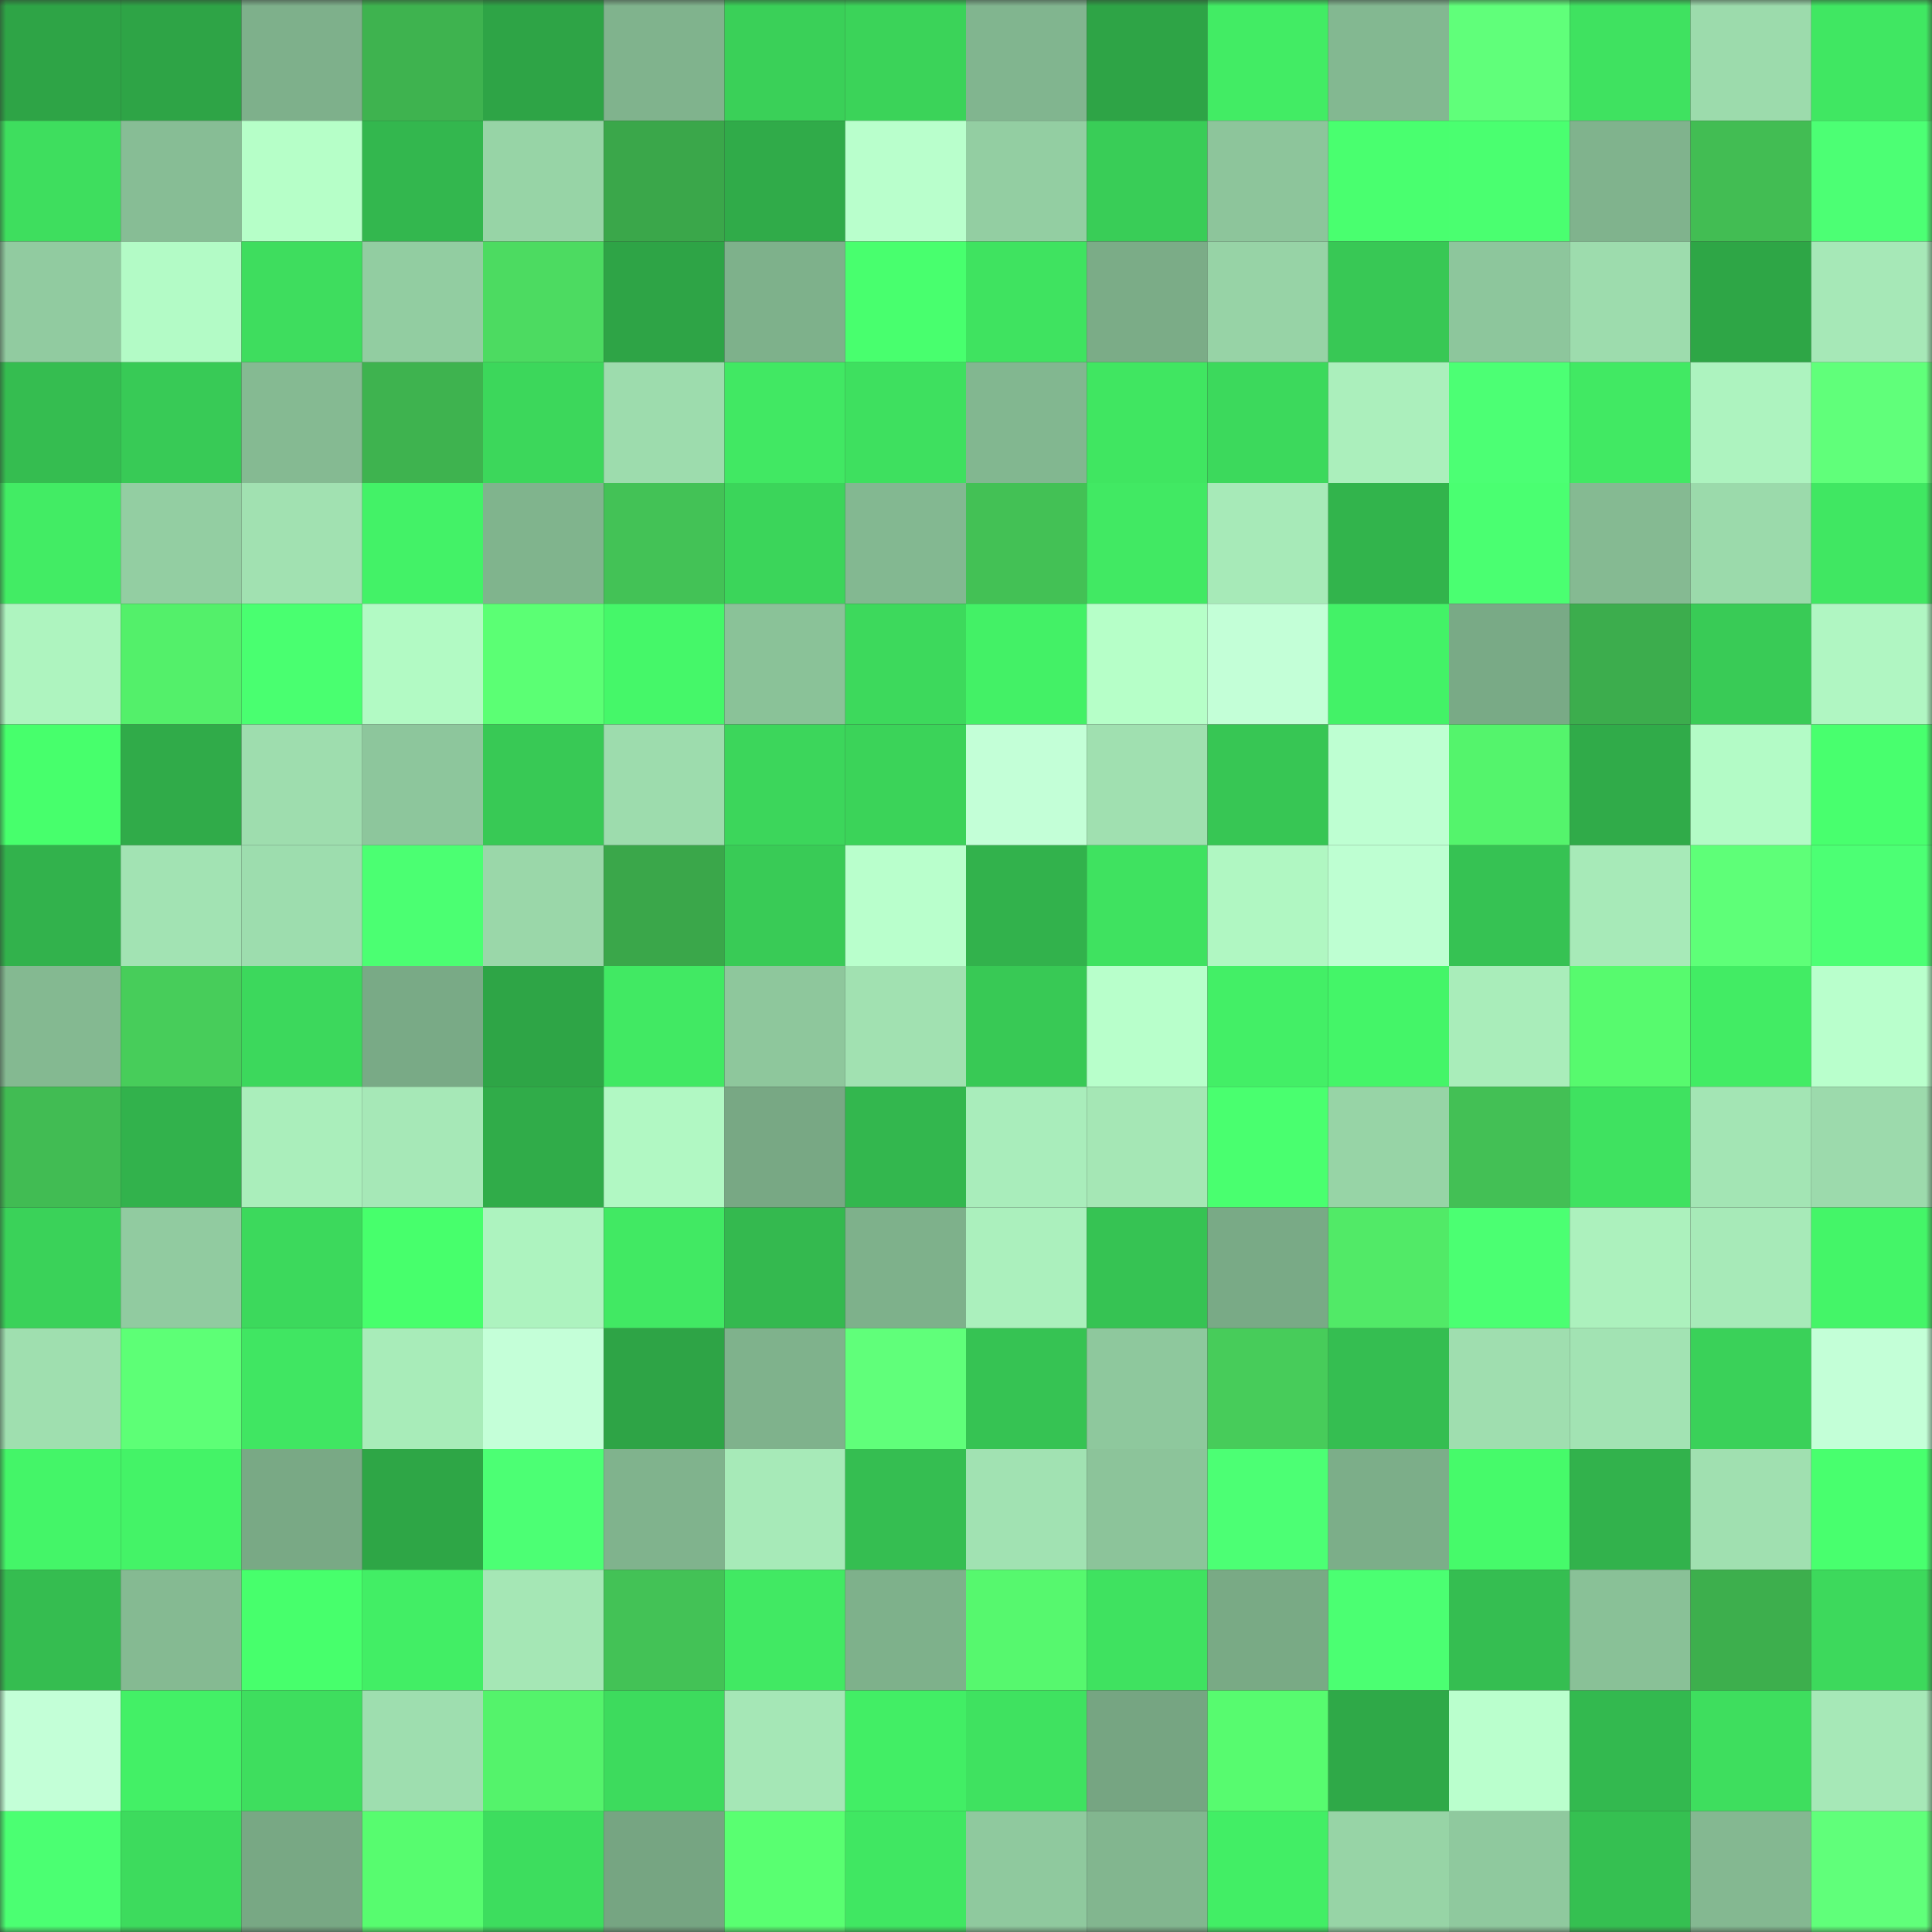 <svg viewBox="0 0 160 160" fill="none" role="img" xmlns="http://www.w3.org/2000/svg" width="240" height="240" name="lens%2Cmarieke.lens"><rect x="0" y="0" width="160" height="160" fill="#333333" stroke="none"/><mask id="1057217510" mask-type="alpha" maskUnits="userSpaceOnUse" x="0" y="0" width="160" height="160"><rect width="160" height="160" fill="#FFFFFF"></rect></mask><g mask="url(#1057217510)"><rect x="0" y="0" width="10" height="10" fill="#2ea446"></rect><rect x="10" y="0" width="10" height="10" fill="#2ea446"></rect><rect x="20" y="0" width="10" height="10" fill="#7eb08b"></rect><rect x="30" y="0" width="10" height="10" fill="#3eb34f"></rect><rect x="40" y="0" width="10" height="10" fill="#2ea446"></rect><rect x="50" y="0" width="10" height="10" fill="#80b38d"></rect><rect x="60" y="0" width="10" height="10" fill="#3ad058"></rect><rect x="70" y="0" width="10" height="10" fill="#3bd359"></rect><rect x="80" y="0" width="10" height="10" fill="#81b58f"></rect><rect x="90" y="0" width="10" height="10" fill="#2ea446"></rect><rect x="100" y="0" width="10" height="10" fill="#42ec64"></rect><rect x="110" y="0" width="10" height="10" fill="#83b891"></rect><rect x="120" y="0" width="10" height="10" fill="#60ff7a"></rect><rect x="130" y="0" width="10" height="10" fill="#3fe260"></rect><rect x="140" y="0" width="10" height="10" fill="#9cdbac"></rect><rect x="150" y="0" width="10" height="10" fill="#40e762"></rect><rect x="0" y="10" width="10" height="10" fill="#3ede5e"></rect><rect x="10" y="10" width="10" height="10" fill="#87bd95"></rect><rect x="20" y="10" width="10" height="10" fill="#b6ffc8"></rect><rect x="30" y="10" width="10" height="10" fill="#33b74e"></rect><rect x="40" y="10" width="10" height="10" fill="#97d4a6"></rect><rect x="50" y="10" width="10" height="10" fill="#3aa74a"></rect><rect x="60" y="10" width="10" height="10" fill="#30ab49"></rect><rect x="70" y="10" width="10" height="10" fill="#b9ffcc"></rect><rect x="80" y="10" width="10" height="10" fill="#93cea2"></rect><rect x="90" y="10" width="10" height="10" fill="#39cd57"></rect><rect x="100" y="10" width="10" height="10" fill="#8dc59b"></rect><rect x="110" y="10" width="10" height="10" fill="#49ff6f"></rect><rect x="120" y="10" width="10" height="10" fill="#4aff70"></rect><rect x="130" y="10" width="10" height="10" fill="#80b38d"></rect><rect x="140" y="10" width="10" height="10" fill="#42bd53"></rect><rect x="150" y="10" width="10" height="10" fill="#4cff74"></rect><rect x="0" y="20" width="10" height="10" fill="#91cba0"></rect><rect x="10" y="20" width="10" height="10" fill="#b3fbc6"></rect><rect x="20" y="20" width="10" height="10" fill="#3edd5e"></rect><rect x="30" y="20" width="10" height="10" fill="#92cda1"></rect><rect x="40" y="20" width="10" height="10" fill="#4cdb61"></rect><rect x="50" y="20" width="10" height="10" fill="#2ea446"></rect><rect x="60" y="20" width="10" height="10" fill="#7eb18b"></rect><rect x="70" y="20" width="10" height="10" fill="#48ff6e"></rect><rect x="80" y="20" width="10" height="10" fill="#3fe360"></rect><rect x="90" y="20" width="10" height="10" fill="#7bac87"></rect><rect x="100" y="20" width="10" height="10" fill="#97d3a6"></rect><rect x="110" y="20" width="10" height="10" fill="#38c855"></rect><rect x="120" y="20" width="10" height="10" fill="#8dc69c"></rect><rect x="130" y="20" width="10" height="10" fill="#9ddcad"></rect><rect x="140" y="20" width="10" height="10" fill="#2ea646"></rect><rect x="150" y="20" width="10" height="10" fill="#a6e8b7"></rect><rect x="0" y="30" width="10" height="10" fill="#35bd50"></rect><rect x="10" y="30" width="10" height="10" fill="#38ca56"></rect><rect x="20" y="30" width="10" height="10" fill="#85ba92"></rect><rect x="30" y="30" width="10" height="10" fill="#3eb34f"></rect><rect x="40" y="30" width="10" height="10" fill="#3cd75b"></rect><rect x="50" y="30" width="10" height="10" fill="#9ddcad"></rect><rect x="60" y="30" width="10" height="10" fill="#41e863"></rect><rect x="70" y="30" width="10" height="10" fill="#3ee05f"></rect><rect x="80" y="30" width="10" height="10" fill="#82b790"></rect><rect x="90" y="30" width="10" height="10" fill="#40e661"></rect><rect x="100" y="30" width="10" height="10" fill="#3cd95c"></rect><rect x="110" y="30" width="10" height="10" fill="#abefbc"></rect><rect x="120" y="30" width="10" height="10" fill="#4cff74"></rect><rect x="130" y="30" width="10" height="10" fill="#41e963"></rect><rect x="140" y="30" width="10" height="10" fill="#adf3bf"></rect><rect x="150" y="30" width="10" height="10" fill="#60ff7a"></rect><rect x="0" y="40" width="10" height="10" fill="#42ec64"></rect><rect x="10" y="40" width="10" height="10" fill="#93cea2"></rect><rect x="20" y="40" width="10" height="10" fill="#a1e1b1"></rect><rect x="30" y="40" width="10" height="10" fill="#43f267"></rect><rect x="40" y="40" width="10" height="10" fill="#80b48d"></rect><rect x="50" y="40" width="10" height="10" fill="#43c256"></rect><rect x="60" y="40" width="10" height="10" fill="#3bd55a"></rect><rect x="70" y="40" width="10" height="10" fill="#83b891"></rect><rect x="80" y="40" width="10" height="10" fill="#43c155"></rect><rect x="90" y="40" width="10" height="10" fill="#41e963"></rect><rect x="100" y="40" width="10" height="10" fill="#a7eab8"></rect><rect x="110" y="40" width="10" height="10" fill="#32b44c"></rect><rect x="120" y="40" width="10" height="10" fill="#4aff71"></rect><rect x="130" y="40" width="10" height="10" fill="#85ba92"></rect><rect x="140" y="40" width="10" height="10" fill="#9bdaab"></rect><rect x="150" y="40" width="10" height="10" fill="#40e762"></rect><rect x="0" y="50" width="10" height="10" fill="#aef4bf"></rect><rect x="10" y="50" width="10" height="10" fill="#53f06a"></rect><rect x="20" y="50" width="10" height="10" fill="#49ff70"></rect><rect x="30" y="50" width="10" height="10" fill="#b2fac4"></rect><rect x="40" y="50" width="10" height="10" fill="#5bff74"></rect><rect x="50" y="50" width="10" height="10" fill="#45f769"></rect><rect x="60" y="50" width="10" height="10" fill="#8ac298"></rect><rect x="70" y="50" width="10" height="10" fill="#3dd95c"></rect><rect x="80" y="50" width="10" height="10" fill="#43f166"></rect><rect x="90" y="50" width="10" height="10" fill="#b6ffc8"></rect><rect x="100" y="50" width="10" height="10" fill="#c3ffd7"></rect><rect x="110" y="50" width="10" height="10" fill="#43f267"></rect><rect x="120" y="50" width="10" height="10" fill="#79aa86"></rect><rect x="130" y="50" width="10" height="10" fill="#3cad4d"></rect><rect x="140" y="50" width="10" height="10" fill="#39cb56"></rect><rect x="150" y="50" width="10" height="10" fill="#b0f6c2"></rect><rect x="0" y="60" width="10" height="10" fill="#47ff6c"></rect><rect x="10" y="60" width="10" height="10" fill="#30ab49"></rect><rect x="20" y="60" width="10" height="10" fill="#9eddae"></rect><rect x="30" y="60" width="10" height="10" fill="#8dc69c"></rect><rect x="40" y="60" width="10" height="10" fill="#38c955"></rect><rect x="50" y="60" width="10" height="10" fill="#9ddcad"></rect><rect x="60" y="60" width="10" height="10" fill="#3cd65b"></rect><rect x="70" y="60" width="10" height="10" fill="#3bd359"></rect><rect x="80" y="60" width="10" height="10" fill="#c3ffd7"></rect><rect x="90" y="60" width="10" height="10" fill="#a0e0b0"></rect><rect x="100" y="60" width="10" height="10" fill="#37c654"></rect><rect x="110" y="60" width="10" height="10" fill="#beffd2"></rect><rect x="120" y="60" width="10" height="10" fill="#54f46c"></rect><rect x="130" y="60" width="10" height="10" fill="#30ab49"></rect><rect x="140" y="60" width="10" height="10" fill="#b3fbc6"></rect><rect x="150" y="60" width="10" height="10" fill="#48ff6e"></rect><rect x="0" y="70" width="10" height="10" fill="#32b24c"></rect><rect x="10" y="70" width="10" height="10" fill="#a2e3b3"></rect><rect x="20" y="70" width="10" height="10" fill="#9dddae"></rect><rect x="30" y="70" width="10" height="10" fill="#4bff72"></rect><rect x="40" y="70" width="10" height="10" fill="#9ad7a9"></rect><rect x="50" y="70" width="10" height="10" fill="#3aa74a"></rect><rect x="60" y="70" width="10" height="10" fill="#39cb56"></rect><rect x="70" y="70" width="10" height="10" fill="#b9ffcc"></rect><rect x="80" y="70" width="10" height="10" fill="#32b24c"></rect><rect x="90" y="70" width="10" height="10" fill="#3fe260"></rect><rect x="100" y="70" width="10" height="10" fill="#b0f7c2"></rect><rect x="110" y="70" width="10" height="10" fill="#beffd2"></rect><rect x="120" y="70" width="10" height="10" fill="#36c253"></rect><rect x="130" y="70" width="10" height="10" fill="#a7eab8"></rect><rect x="140" y="70" width="10" height="10" fill="#5eff78"></rect><rect x="150" y="70" width="10" height="10" fill="#4cff74"></rect><rect x="0" y="80" width="10" height="10" fill="#84b991"></rect><rect x="10" y="80" width="10" height="10" fill="#47cd5a"></rect><rect x="20" y="80" width="10" height="10" fill="#3cd85c"></rect><rect x="30" y="80" width="10" height="10" fill="#79aa86"></rect><rect x="40" y="80" width="10" height="10" fill="#2ea546"></rect><rect x="50" y="80" width="10" height="10" fill="#41e963"></rect><rect x="60" y="80" width="10" height="10" fill="#8ec79c"></rect><rect x="70" y="80" width="10" height="10" fill="#a1e1b1"></rect><rect x="80" y="80" width="10" height="10" fill="#38c955"></rect><rect x="90" y="80" width="10" height="10" fill="#b8ffcb"></rect><rect x="100" y="80" width="10" height="10" fill="#43ef66"></rect><rect x="110" y="80" width="10" height="10" fill="#44f568"></rect><rect x="120" y="80" width="10" height="10" fill="#a9edba"></rect><rect x="130" y="80" width="10" height="10" fill="#57fa6e"></rect><rect x="140" y="80" width="10" height="10" fill="#42ec64"></rect><rect x="150" y="80" width="10" height="10" fill="#b9ffcc"></rect><rect x="0" y="90" width="10" height="10" fill="#41bc53"></rect><rect x="10" y="90" width="10" height="10" fill="#32b24c"></rect><rect x="20" y="90" width="10" height="10" fill="#aaeebb"></rect><rect x="30" y="90" width="10" height="10" fill="#a6e8b7"></rect><rect x="40" y="90" width="10" height="10" fill="#30ac49"></rect><rect x="50" y="90" width="10" height="10" fill="#b1f8c3"></rect><rect x="60" y="90" width="10" height="10" fill="#78a884"></rect><rect x="70" y="90" width="10" height="10" fill="#33b74e"></rect><rect x="80" y="90" width="10" height="10" fill="#a9edbb"></rect><rect x="90" y="90" width="10" height="10" fill="#a5e7b5"></rect><rect x="100" y="90" width="10" height="10" fill="#49ff6f"></rect><rect x="110" y="90" width="10" height="10" fill="#97d4a6"></rect><rect x="120" y="90" width="10" height="10" fill="#43c055"></rect><rect x="130" y="90" width="10" height="10" fill="#3fe260"></rect><rect x="140" y="90" width="10" height="10" fill="#a3e5b4"></rect><rect x="150" y="90" width="10" height="10" fill="#9cdaac"></rect><rect x="0" y="100" width="10" height="10" fill="#3ad259"></rect><rect x="10" y="100" width="10" height="10" fill="#91cba0"></rect><rect x="20" y="100" width="10" height="10" fill="#3cd95c"></rect><rect x="30" y="100" width="10" height="10" fill="#47ff6c"></rect><rect x="40" y="100" width="10" height="10" fill="#adf3bf"></rect><rect x="50" y="100" width="10" height="10" fill="#41e963"></rect><rect x="60" y="100" width="10" height="10" fill="#34b94f"></rect><rect x="70" y="100" width="10" height="10" fill="#7eb18b"></rect><rect x="80" y="100" width="10" height="10" fill="#abf0bd"></rect><rect x="90" y="100" width="10" height="10" fill="#36c353"></rect><rect x="100" y="100" width="10" height="10" fill="#79aa86"></rect><rect x="110" y="100" width="10" height="10" fill="#51ea67"></rect><rect x="120" y="100" width="10" height="10" fill="#4bff72"></rect><rect x="130" y="100" width="10" height="10" fill="#acf1bd"></rect><rect x="140" y="100" width="10" height="10" fill="#a7eab8"></rect><rect x="150" y="100" width="10" height="10" fill="#44f568"></rect><rect x="0" y="110" width="10" height="10" fill="#9fdfaf"></rect><rect x="10" y="110" width="10" height="10" fill="#5dff76"></rect><rect x="20" y="110" width="10" height="10" fill="#40e662"></rect><rect x="30" y="110" width="10" height="10" fill="#a8ecb9"></rect><rect x="40" y="110" width="10" height="10" fill="#c4ffd8"></rect><rect x="50" y="110" width="10" height="10" fill="#2ea446"></rect><rect x="60" y="110" width="10" height="10" fill="#7fb28c"></rect><rect x="70" y="110" width="10" height="10" fill="#60ff7a"></rect><rect x="80" y="110" width="10" height="10" fill="#36c353"></rect><rect x="90" y="110" width="10" height="10" fill="#8ec89d"></rect><rect x="100" y="110" width="10" height="10" fill="#47cc5a"></rect><rect x="110" y="110" width="10" height="10" fill="#35be51"></rect><rect x="120" y="110" width="10" height="10" fill="#9fdeaf"></rect><rect x="130" y="110" width="10" height="10" fill="#a2e3b3"></rect><rect x="140" y="110" width="10" height="10" fill="#3ad159"></rect><rect x="150" y="110" width="10" height="10" fill="#c3ffd7"></rect><rect x="0" y="120" width="10" height="10" fill="#44f568"></rect><rect x="10" y="120" width="10" height="10" fill="#44f367"></rect><rect x="20" y="120" width="10" height="10" fill="#79a985"></rect><rect x="30" y="120" width="10" height="10" fill="#2ea646"></rect><rect x="40" y="120" width="10" height="10" fill="#4cff74"></rect><rect x="50" y="120" width="10" height="10" fill="#80b38d"></rect><rect x="60" y="120" width="10" height="10" fill="#a7eab8"></rect><rect x="70" y="120" width="10" height="10" fill="#35be51"></rect><rect x="80" y="120" width="10" height="10" fill="#a1e2b2"></rect><rect x="90" y="120" width="10" height="10" fill="#8cc49a"></rect><rect x="100" y="120" width="10" height="10" fill="#4cff74"></rect><rect x="110" y="120" width="10" height="10" fill="#7cae89"></rect><rect x="120" y="120" width="10" height="10" fill="#46fa6a"></rect><rect x="130" y="120" width="10" height="10" fill="#32b24c"></rect><rect x="140" y="120" width="10" height="10" fill="#a0e0b0"></rect><rect x="150" y="120" width="10" height="10" fill="#48ff6e"></rect><rect x="0" y="130" width="10" height="10" fill="#35bd50"></rect><rect x="10" y="130" width="10" height="10" fill="#85ba92"></rect><rect x="20" y="130" width="10" height="10" fill="#47ff6c"></rect><rect x="30" y="130" width="10" height="10" fill="#42ee65"></rect><rect x="40" y="130" width="10" height="10" fill="#a5e7b5"></rect><rect x="50" y="130" width="10" height="10" fill="#43c256"></rect><rect x="60" y="130" width="10" height="10" fill="#41e963"></rect><rect x="70" y="130" width="10" height="10" fill="#7eb18b"></rect><rect x="80" y="130" width="10" height="10" fill="#56f86e"></rect><rect x="90" y="130" width="10" height="10" fill="#3fe260"></rect><rect x="100" y="130" width="10" height="10" fill="#79aa85"></rect><rect x="110" y="130" width="10" height="10" fill="#4bff72"></rect><rect x="120" y="130" width="10" height="10" fill="#35be51"></rect><rect x="130" y="130" width="10" height="10" fill="#89c197"></rect><rect x="140" y="130" width="10" height="10" fill="#3daf4d"></rect><rect x="150" y="130" width="10" height="10" fill="#3dd95c"></rect><rect x="0" y="140" width="10" height="10" fill="#c3ffd7"></rect><rect x="10" y="140" width="10" height="10" fill="#43f066"></rect><rect x="20" y="140" width="10" height="10" fill="#3ede5e"></rect><rect x="30" y="140" width="10" height="10" fill="#9edeaf"></rect><rect x="40" y="140" width="10" height="10" fill="#54f36b"></rect><rect x="50" y="140" width="10" height="10" fill="#3ddb5d"></rect><rect x="60" y="140" width="10" height="10" fill="#a5e7b6"></rect><rect x="70" y="140" width="10" height="10" fill="#42ee65"></rect><rect x="80" y="140" width="10" height="10" fill="#3fe260"></rect><rect x="90" y="140" width="10" height="10" fill="#76a582"></rect><rect x="100" y="140" width="10" height="10" fill="#57fb6f"></rect><rect x="110" y="140" width="10" height="10" fill="#2fa948"></rect><rect x="120" y="140" width="10" height="10" fill="#baffcd"></rect><rect x="130" y="140" width="10" height="10" fill="#33b94f"></rect><rect x="140" y="140" width="10" height="10" fill="#3ede5e"></rect><rect x="150" y="140" width="10" height="10" fill="#a6e8b7"></rect><rect x="0" y="150" width="10" height="10" fill="#4bff72"></rect><rect x="10" y="150" width="10" height="10" fill="#3ddb5d"></rect><rect x="20" y="150" width="10" height="10" fill="#78a884"></rect><rect x="30" y="150" width="10" height="10" fill="#57fc6f"></rect><rect x="40" y="150" width="10" height="10" fill="#3ddd5e"></rect><rect x="50" y="150" width="10" height="10" fill="#76a582"></rect><rect x="60" y="150" width="10" height="10" fill="#59ff71"></rect><rect x="70" y="150" width="10" height="10" fill="#40e762"></rect><rect x="80" y="150" width="10" height="10" fill="#8fc99e"></rect><rect x="90" y="150" width="10" height="10" fill="#82b68f"></rect><rect x="100" y="150" width="10" height="10" fill="#42ee65"></rect><rect x="110" y="150" width="10" height="10" fill="#97d4a6"></rect><rect x="120" y="150" width="10" height="10" fill="#8fc99e"></rect><rect x="130" y="150" width="10" height="10" fill="#35c051"></rect><rect x="140" y="150" width="10" height="10" fill="#84b891"></rect><rect x="150" y="150" width="10" height="10" fill="#60ff7a"></rect></g></svg>